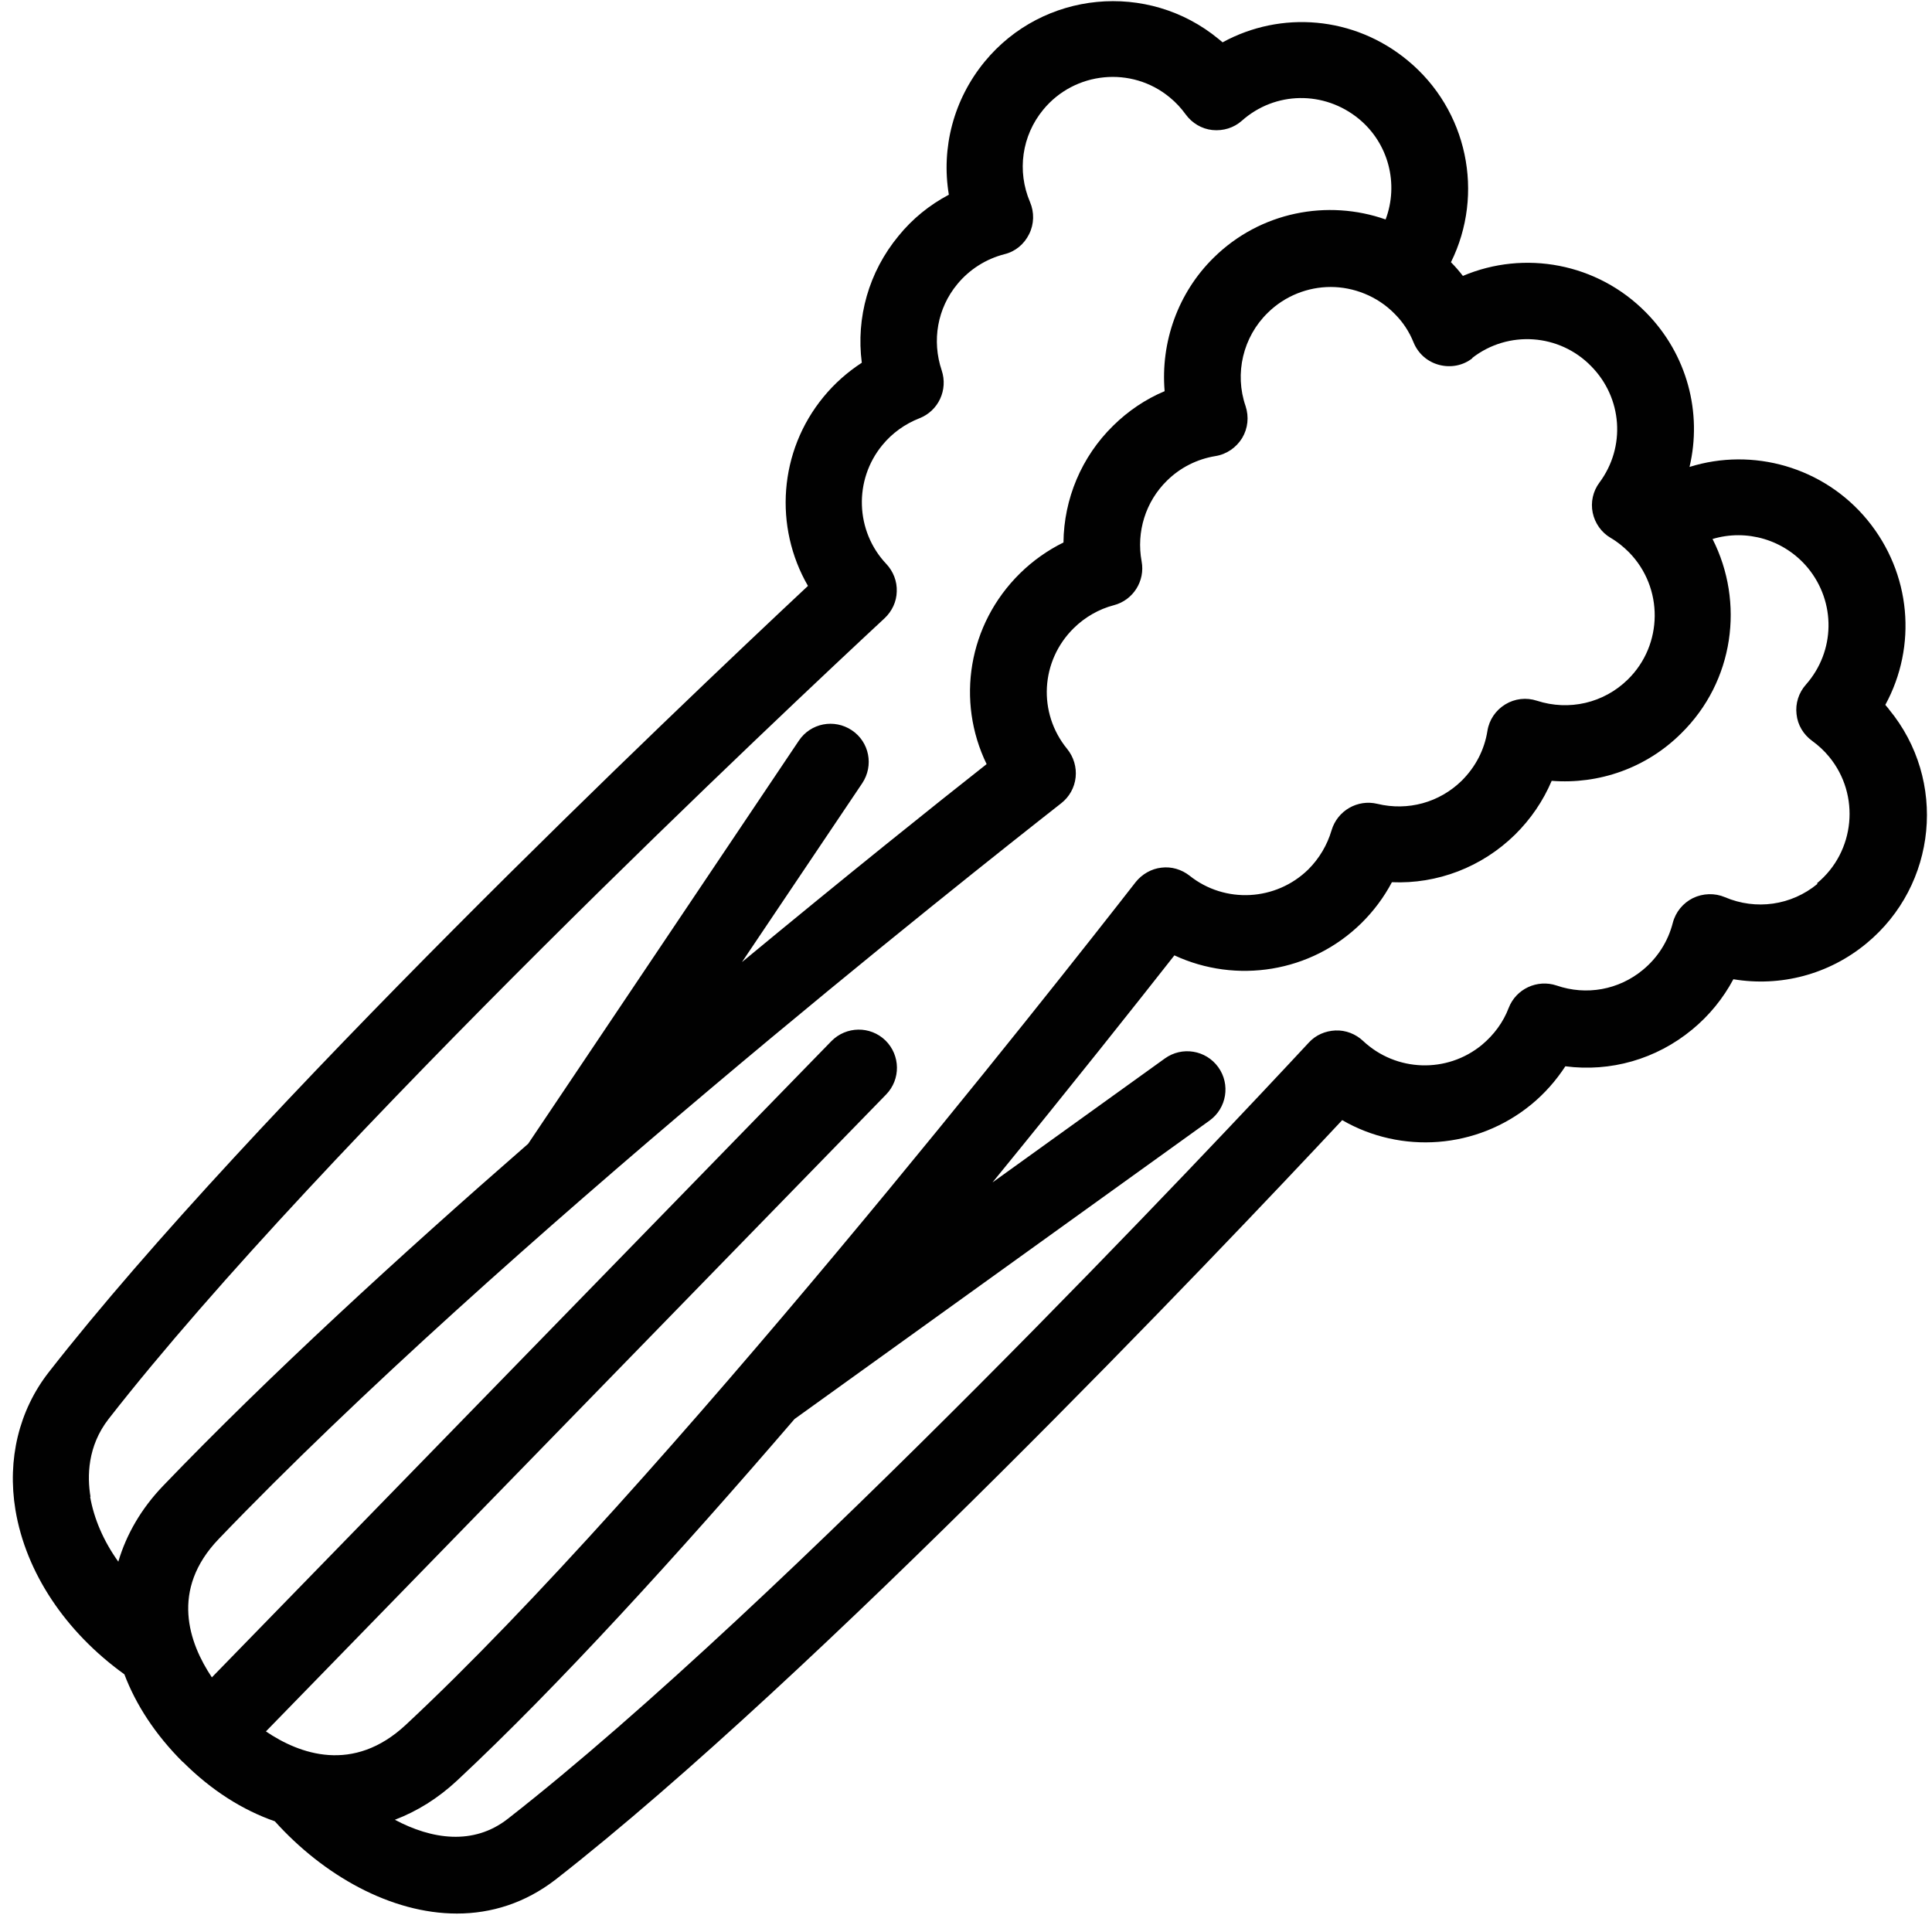 <svg width="89" height="89" viewBox="0 0 89 89" fill="none" xmlns="http://www.w3.org/2000/svg">
<path d="M87 32.65C86.95 32.59 86.9 32.53 86.85 32.47C88.32 29.77 88.05 26.42 86.02 23.95C84 21.5 80.73 20.6 77.83 21.51C78.42 19.02 77.73 16.33 75.83 14.4C73.58 12.11 70.22 11.51 67.39 12.71C67.22 12.49 67.04 12.28 66.84 12.08C68.4 8.93 67.61 5.06 64.84 2.78C62.37 0.74 59.01 0.48 56.32 1.95C56.26 1.9 56.2 1.85 56.14 1.8C52.88 -0.89 48.04 -0.42 45.36 2.84C43.93 4.58 43.35 6.81 43.71 8.97C42.82 9.44 42.03 10.08 41.39 10.87C40.02 12.53 39.43 14.63 39.7 16.71C39.04 17.14 38.45 17.66 37.94 18.28C35.87 20.79 35.65 24.28 37.22 26.99C31.1 32.72 11.57 51.27 2.24 63.22C0.87 64.98 0.33 67.23 0.71 69.55C1.19 72.44 3.01 75.17 5.73 77.13C6.26 78.53 7.15 79.9 8.41 81.16C8.41 81.16 8.41 81.16 8.43 81.17C9.74 82.48 11.19 83.39 12.66 83.9C14.9 86.39 18.01 88.15 21.05 88.15C22.63 88.15 24.19 87.67 25.6 86.58C37.55 77.25 56.1 57.73 61.83 51.6C64.54 53.17 68.03 52.94 70.54 50.88C71.15 50.38 71.68 49.78 72.11 49.12C74.19 49.39 76.29 48.8 77.95 47.43C78.74 46.78 79.38 45.99 79.85 45.11C82.01 45.47 84.24 44.9 85.98 43.46C89.24 40.77 89.71 35.94 87.02 32.68L87 32.65ZM67.82 16.49C69.48 15.2 71.84 15.37 73.3 16.87C74.74 18.33 74.9 20.59 73.68 22.23C73.38 22.63 73.27 23.14 73.37 23.62C73.47 24.1 73.77 24.53 74.2 24.78C74.51 24.96 74.79 25.19 75.04 25.44C76.64 27.07 76.62 29.7 74.99 31.3C73.88 32.39 72.28 32.76 70.8 32.28C70.31 32.12 69.78 32.18 69.34 32.45C68.9 32.72 68.6 33.16 68.52 33.67C68.38 34.55 67.97 35.33 67.34 35.96C66.31 36.97 64.86 37.37 63.45 37.03C62.54 36.81 61.61 37.34 61.34 38.25C61.14 38.93 60.77 39.55 60.27 40.05C58.78 41.51 56.43 41.64 54.8 40.34C54.43 40.05 53.96 39.91 53.5 39.97C53.04 40.02 52.61 40.27 52.32 40.63C48.76 45.2 30.42 68.53 18.69 79.46C16.27 81.71 13.8 80.81 12.25 79.76L40.82 50.42C41.5 49.72 41.48 48.61 40.79 47.93C40.09 47.25 38.98 47.27 38.3 47.96L9.76 77.27C8.71 75.7 7.82 73.24 10.08 70.89C22.94 57.48 44.67 40.31 48.89 37C49.26 36.71 49.5 36.28 49.55 35.81C49.6 35.34 49.46 34.87 49.16 34.5C47.8 32.84 47.93 30.44 49.47 28.93C49.98 28.43 50.62 28.06 51.31 27.88C52.2 27.65 52.76 26.76 52.59 25.86C52.34 24.5 52.77 23.11 53.76 22.14C54.37 21.54 55.14 21.15 55.99 21.01C56.5 20.93 56.95 20.62 57.22 20.18C57.49 19.73 57.54 19.2 57.38 18.71C56.86 17.21 57.26 15.52 58.4 14.41C59.2 13.62 60.26 13.22 61.3 13.22C62.34 13.22 63.44 13.63 64.25 14.46C64.63 14.84 64.92 15.28 65.12 15.78C65.33 16.29 65.76 16.67 66.3 16.81C66.84 16.95 67.4 16.84 67.83 16.5L67.82 16.49ZM4.17 68.96C4.01 68.01 4.03 66.62 5 65.37C14.87 52.72 36.51 32.42 40.75 28.48C41.09 28.16 41.3 27.72 41.31 27.25C41.33 26.78 41.15 26.32 40.83 25.98C39.4 24.47 39.32 22.11 40.65 20.5C41.1 19.95 41.69 19.53 42.35 19.27C43.23 18.93 43.68 17.96 43.38 17.06C42.92 15.69 43.18 14.2 44.1 13.09C44.66 12.41 45.42 11.93 46.27 11.71C46.77 11.59 47.18 11.25 47.41 10.78C47.64 10.32 47.65 9.78 47.45 9.31C46.84 7.88 47.07 6.25 48.06 5.05C49.51 3.29 52.13 3.03 53.89 4.49C54.17 4.72 54.41 4.98 54.62 5.27C54.91 5.67 55.36 5.94 55.85 5.99C56.35 6.04 56.84 5.89 57.21 5.56C58.74 4.2 61 4.17 62.59 5.47C63.98 6.61 64.44 8.49 63.83 10.11C61.16 9.17 58.06 9.75 55.91 11.87C54.26 13.49 53.46 15.77 53.65 18.02C52.77 18.39 51.97 18.93 51.28 19.61C49.82 21.04 49.01 22.98 48.99 24.99C48.26 25.35 47.58 25.83 46.99 26.41C44.59 28.77 44.04 32.3 45.45 35.2C43.15 37.01 39.05 40.29 34.18 44.32L39.72 36.08C40.26 35.27 40.05 34.18 39.24 33.64C38.43 33.1 37.34 33.31 36.8 34.12L24.33 52.69C18.41 57.85 12.36 63.4 7.52 68.44C6.5 69.5 5.82 70.69 5.45 71.94C4.77 70.99 4.33 69.97 4.15 68.94L4.17 68.96ZM83.72 40.72C82.52 41.71 80.89 41.94 79.46 41.33C78.99 41.13 78.45 41.15 77.99 41.37C77.53 41.6 77.19 42.01 77.06 42.51C76.84 43.37 76.36 44.12 75.68 44.68C74.57 45.6 73.08 45.87 71.71 45.4C70.82 45.1 69.84 45.55 69.5 46.43C69.25 47.09 68.82 47.67 68.27 48.13C66.66 49.46 64.31 49.38 62.79 47.95C62.45 47.63 61.99 47.45 61.52 47.47C61.05 47.49 60.61 47.68 60.29 48.03C56.35 52.27 36.04 73.91 23.4 83.78C21.81 85.03 19.88 84.73 18.19 83.83C19.21 83.44 20.17 82.85 21.06 82.02C25.67 77.72 31.27 71.57 36.6 65.37L55.72 51.62C56.51 51.05 56.69 49.95 56.12 49.16C55.55 48.37 54.45 48.19 53.66 48.76L45.72 54.47C49.37 50 52.38 46.2 54.1 44.01C56.94 45.33 60.39 44.81 62.71 42.53C63.27 41.98 63.75 41.34 64.12 40.64C66.21 40.73 68.26 39.95 69.79 38.45C70.52 37.73 71.09 36.89 71.48 35.97C73.66 36.14 75.84 35.38 77.44 33.79C79.89 31.39 80.37 27.74 78.89 24.83C80.45 24.36 82.19 24.85 83.28 26.16C84.58 27.74 84.55 30 83.19 31.54C82.86 31.91 82.7 32.41 82.76 32.9C82.81 33.4 83.08 33.84 83.48 34.13C83.77 34.34 84.03 34.58 84.26 34.86C85.71 36.62 85.46 39.24 83.7 40.69H83.71L83.72 40.72Z" fill="#010101"/>
</svg>
